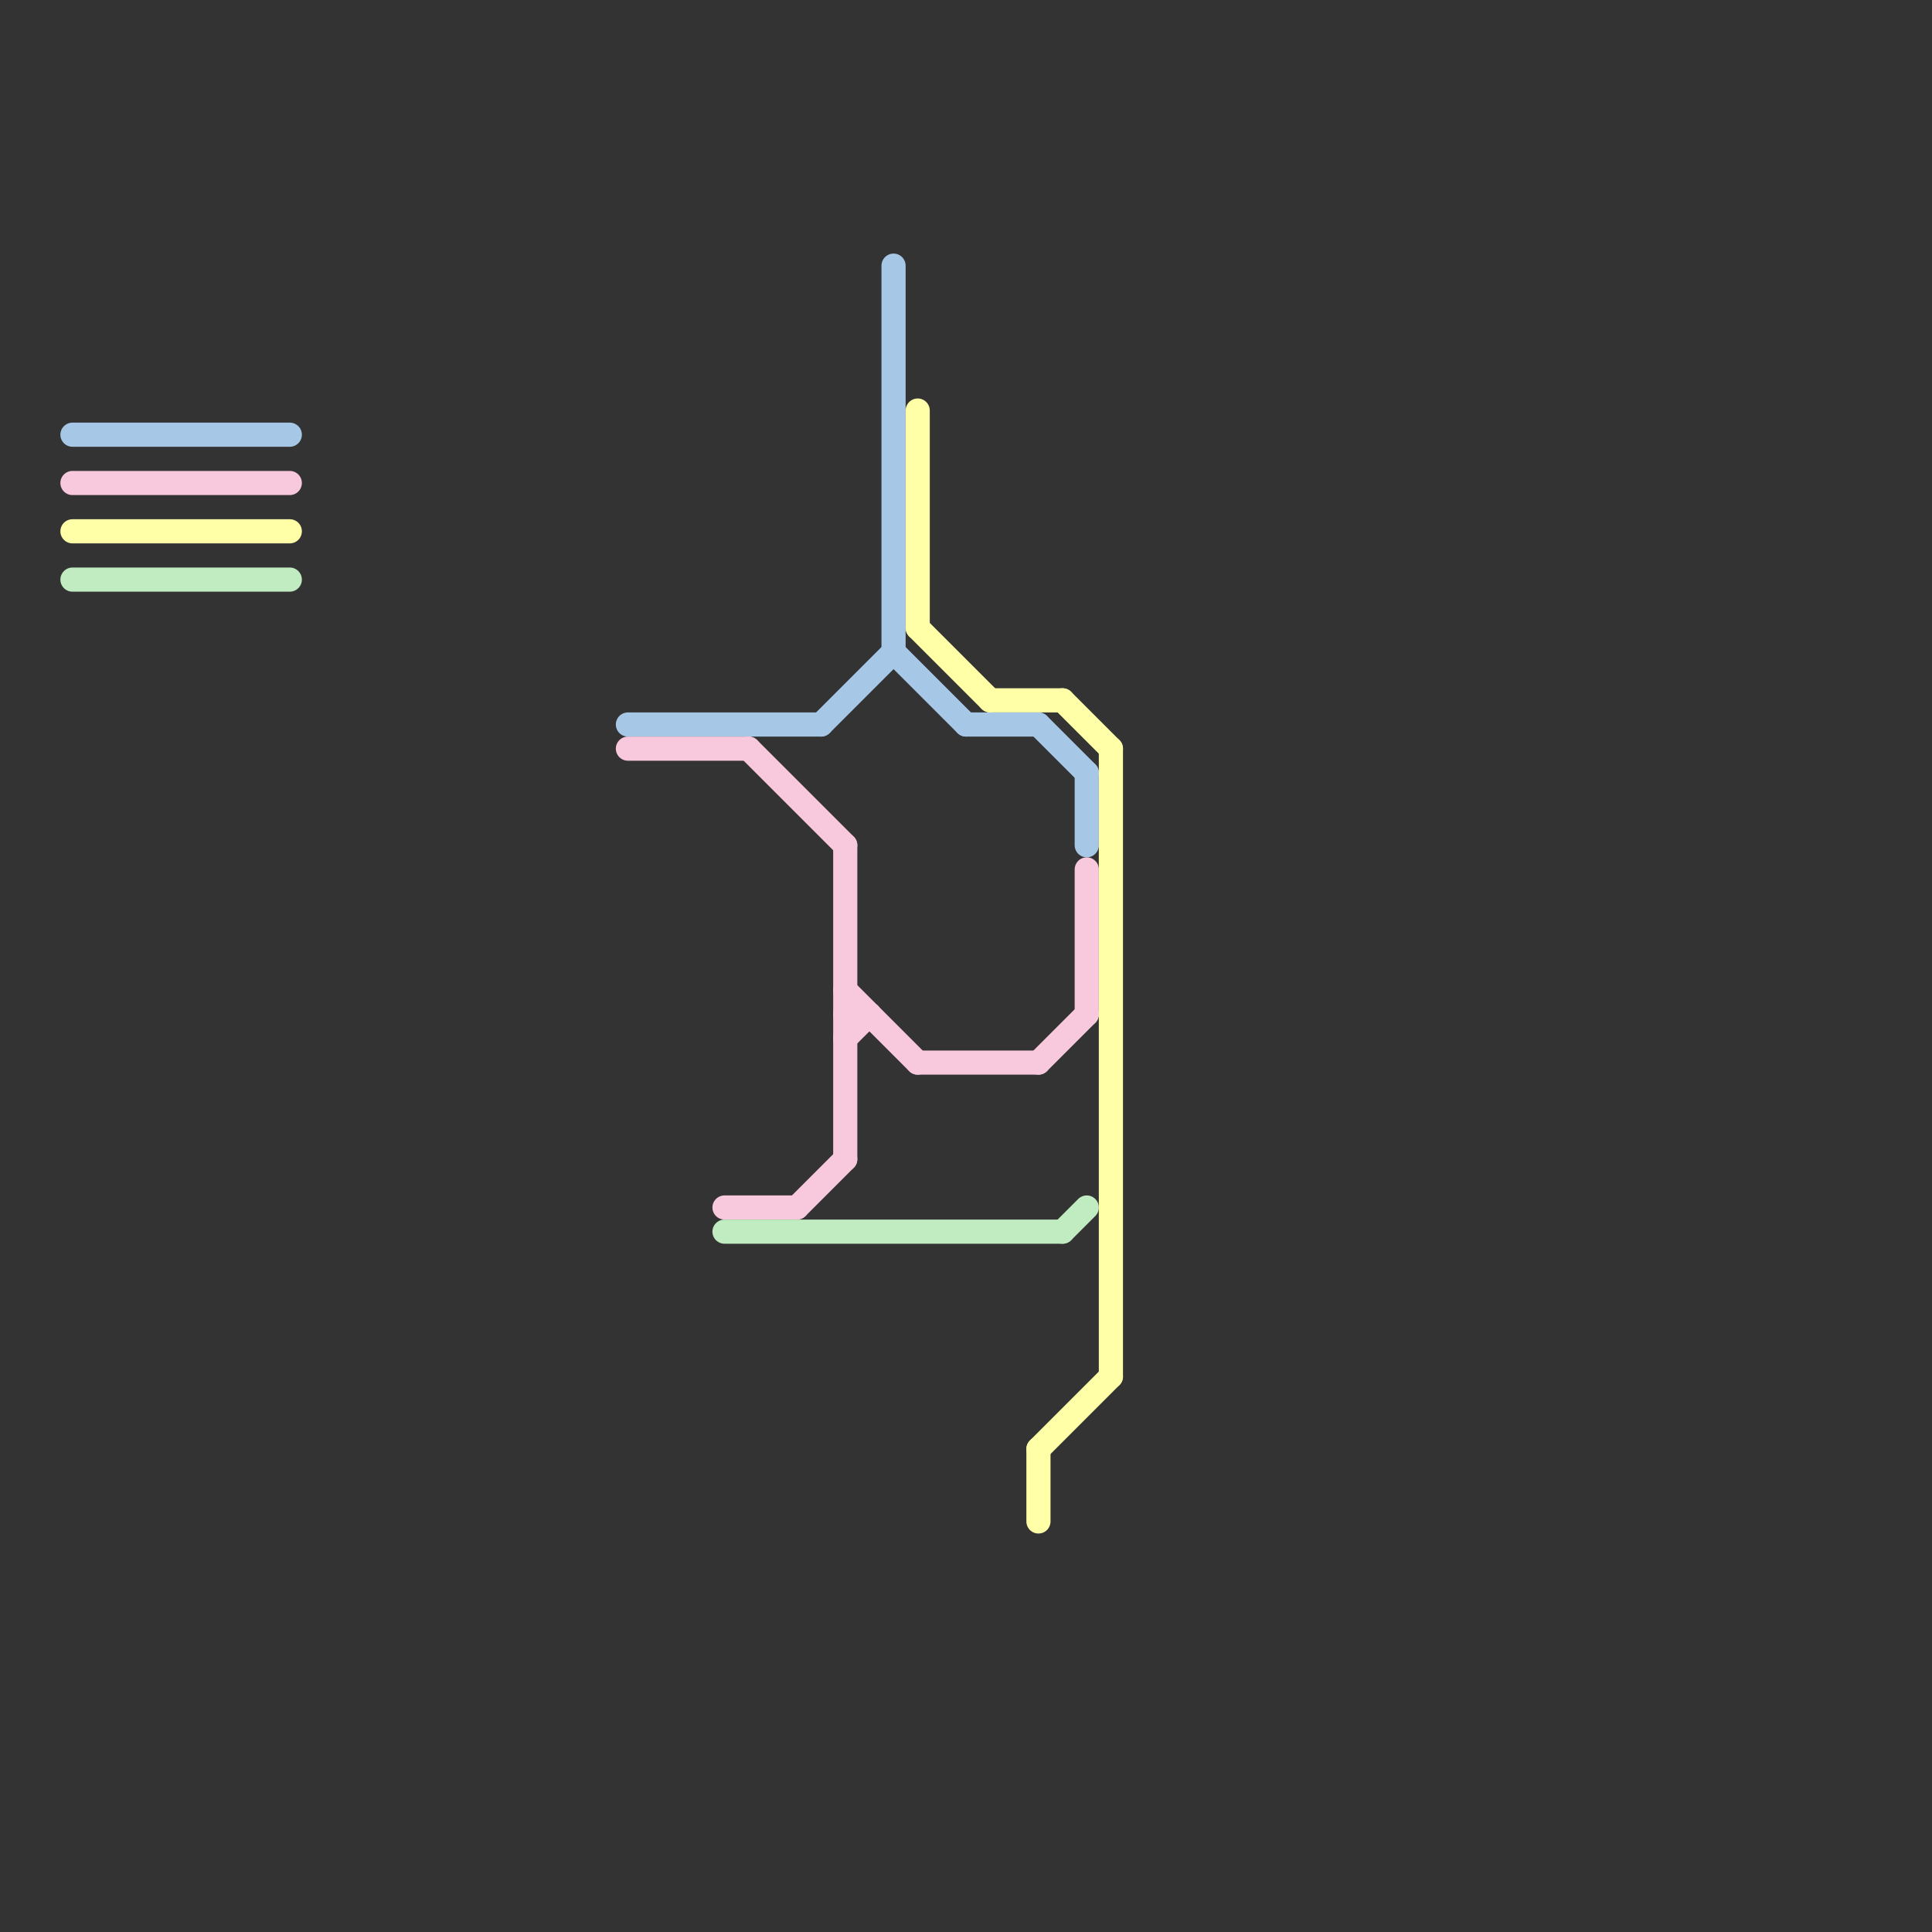 
<svg version="1.1" xmlns="http://www.w3.org/2000/svg" viewBox="0 0 80 80">
<rect x="0" y="0" width="80" height="80" fill="#333333" stroke="none"/>
<style>text { font: 1px Helvetica; font-weight: 600; white-space: pre; dominant-baseline: central; } line { stroke-width: 1; fill: none; stroke-linecap: round; stroke-linejoin: round; } .c0 { stroke: #a7c7e7 } .c1 { stroke: #f8c8dc } .c2 { stroke: #ffffa7 } .c3 { stroke: #c1ebc1 }</style><defs><g id="wm-xf"><circle r="1.2" fill="#000"/><circle r="0.9" fill="#fff"/><circle r="0.6" fill="#000"/><circle r="0.3" fill="#fff"/></g><g id="wm"><circle r="0.6" fill="#000"/><circle r="0.3" fill="#fff"/></g></defs><line class="c0" x1="37" y1="11" x2="37" y2="27"/><line class="c0" x1="37" y1="27" x2="40" y2="30"/><line class="c0" x1="45" y1="32" x2="45" y2="35"/><line class="c0" x1="3" y1="18" x2="12" y2="18"/><line class="c0" x1="34" y1="30" x2="37" y2="27"/><line class="c0" x1="43" y1="30" x2="45" y2="32"/><line class="c0" x1="26" y1="30" x2="34" y2="30"/><line class="c0" x1="40" y1="30" x2="43" y2="30"/><line class="c1" x1="3" y1="20" x2="12" y2="20"/><line class="c1" x1="35" y1="41" x2="38" y2="44"/><line class="c1" x1="26" y1="31" x2="31" y2="31"/><line class="c1" x1="35" y1="35" x2="35" y2="48"/><line class="c1" x1="35" y1="42" x2="36" y2="42"/><line class="c1" x1="43" y1="44" x2="45" y2="42"/><line class="c1" x1="45" y1="36" x2="45" y2="42"/><line class="c1" x1="33" y1="50" x2="35" y2="48"/><line class="c1" x1="30" y1="50" x2="33" y2="50"/><line class="c1" x1="35" y1="43" x2="36" y2="42"/><line class="c1" x1="31" y1="31" x2="35" y2="35"/><line class="c1" x1="38" y1="44" x2="43" y2="44"/><line class="c2" x1="43" y1="60" x2="43" y2="63"/><line class="c2" x1="38" y1="26" x2="41" y2="29"/><line class="c2" x1="43" y1="60" x2="46" y2="57"/><line class="c2" x1="3" y1="22" x2="12" y2="22"/><line class="c2" x1="41" y1="29" x2="44" y2="29"/><line class="c2" x1="44" y1="29" x2="46" y2="31"/><line class="c2" x1="38" y1="17" x2="38" y2="26"/><line class="c2" x1="46" y1="31" x2="46" y2="57"/><line class="c3" x1="30" y1="51" x2="44" y2="51"/><line class="c3" x1="3" y1="24" x2="12" y2="24"/><line class="c3" x1="44" y1="51" x2="45" y2="50"/>
</svg>
